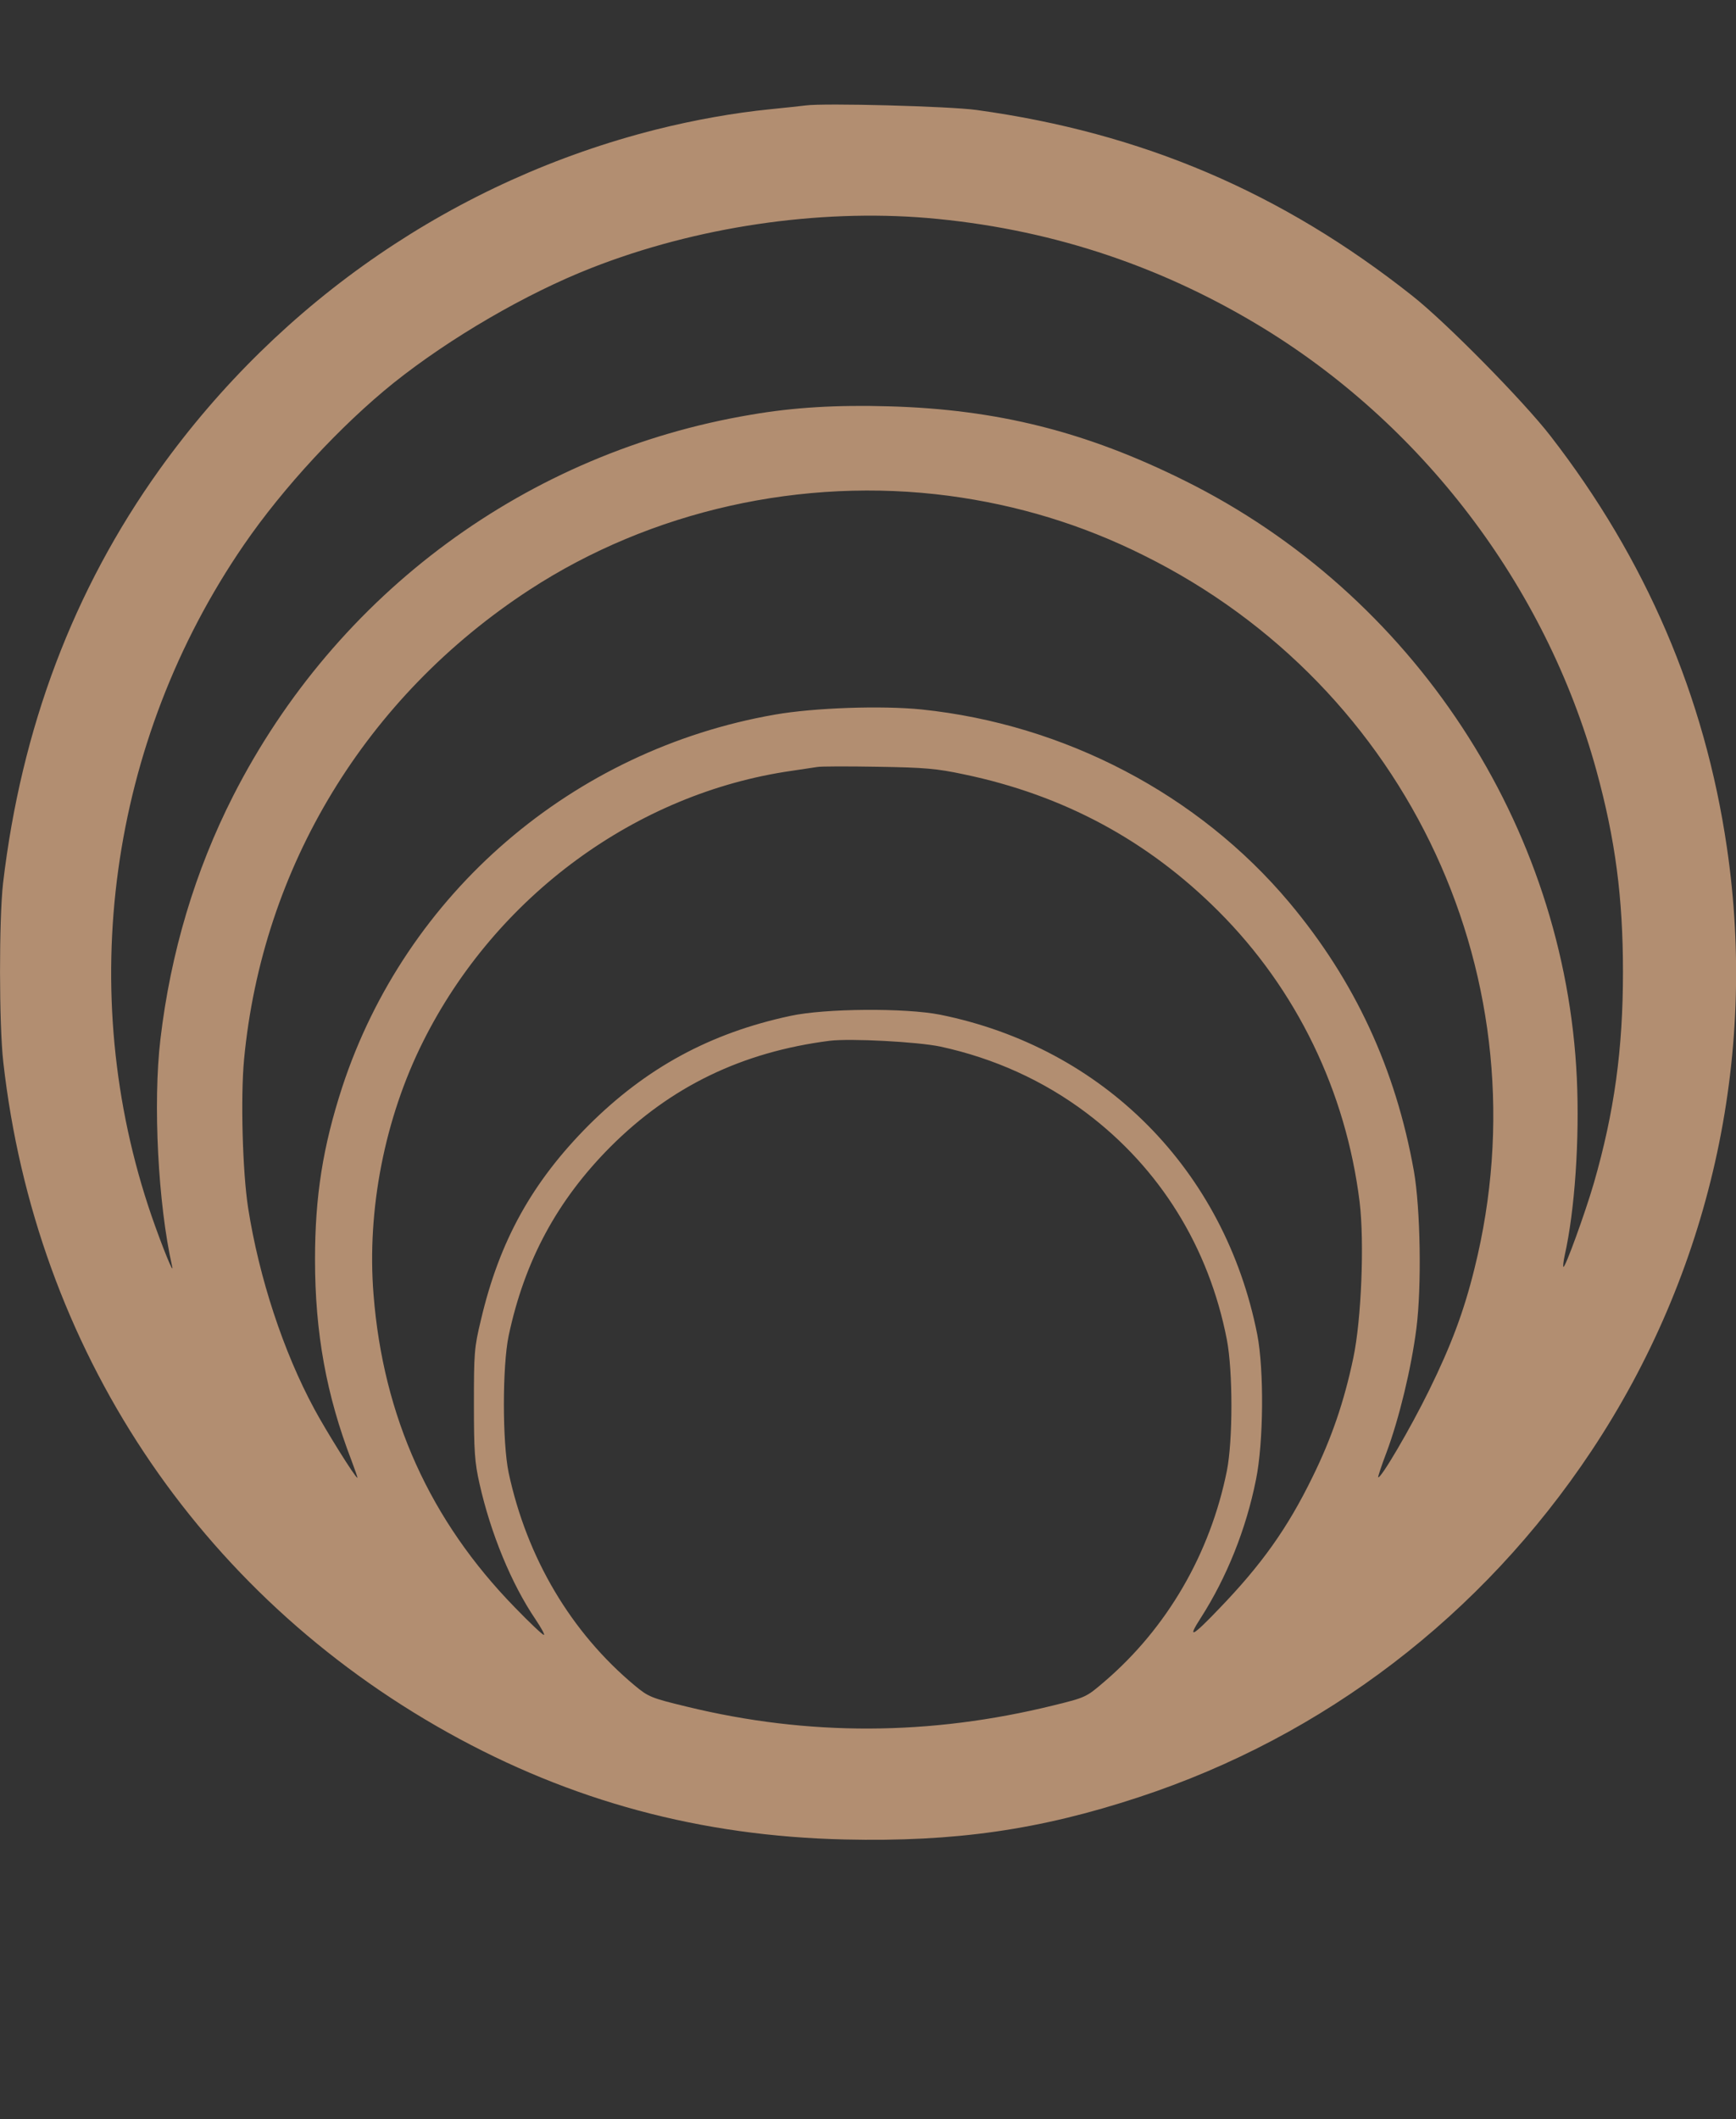<?xml version="1.0" encoding="UTF-8"?> <!-- Generator: Adobe Illustrator 24.0.0, SVG Export Plug-In . SVG Version: 6.00 Build 0) --> <svg xmlns="http://www.w3.org/2000/svg" xmlns:xlink="http://www.w3.org/1999/xlink" id="Слой_1" x="0px" y="0px" width="685px" height="836px" viewBox="0 0 685 836" style="enable-background:new 0 0 685 836;" xml:space="preserve"><rect x="0" y="0" width="685" height="836" fill="#333333" stroke="none"/> <style type="text/css"> .st0{fill:#B28E71;} .st1{fill:#FFFFFF;} </style> <path class="st0" d="M317.9,41.6c-1.6,0.2-7.9,0.9-14,1.5c-14.1,1.4-29.9,4.2-45,8c-78.8,19.9-148.1,67.3-196,134.2 C29,232.7,8.4,287.2,1.2,348.5c-1.6,14.2-1.6,55.7,0.1,70.5C14,531.9,78.1,628.5,176.7,683.5c48.6,27.1,99.8,40.9,156.7,42.2 c43.4,1,76.9-3.8,116-16.7c73-24,135.3-71.6,178.5-136.5c46.7-70.2,65.8-154.9,53.5-238.2c-8.7-59.5-32-113.8-69.6-162.3 c-10.6-13.7-41.1-44.7-54.4-55.2c-51.6-40.9-106.7-64.4-172-73.4C374.5,41.9,325.2,40.6,317.9,41.6z M365.9,86 c46.7,4,89.8,17.9,129.7,41.7c65.2,38.9,114.2,103.2,134.3,176.2c7.5,27.3,10.5,50.2,10.5,79.6c0,30.4-3.4,55.2-11.5,83.3 c-3.5,12-11.4,33.7-12,33c-0.2-0.2,0-2.2,0.5-4.5c4-17.7,5.9-45.8,4.8-69.8c-4.6-99.9-64.5-191.1-154.8-235.9 c-38.8-19.3-73.9-28.1-116.6-29.3c-20.5-0.6-37.6,0.4-54.4,3.3C208.1,178.4,132.8,233.9,92,314c-15,29.5-24.7,61.9-28.7,96 c-3,25.2-0.9,65.2,4.6,89.5c1,4.4-3.9-7.7-8.1-19.8C29.4,391.2,43,292.5,96.2,215c15.5-22.6,38.4-47.3,59.2-64 c22.2-17.7,52.2-35.2,78-45.3C274.7,89.5,322.7,82.4,365.9,86z M374.4,195.6c27,3.6,52.5,11.3,76.9,23.5 c104.9,52,158.7,168.2,130.5,281.4c-4.2,17-9.2,30.3-17.9,48c-7.4,15.1-19.2,35.2-20.1,34.3c-0.1-0.2,1.3-4.6,3.3-9.8 c5-13.4,9.8-33.3,11.8-49c2.1-16.5,1.6-47.2-1-62c-7.2-40.4-23.3-75.1-49.2-106c-35.8-42.6-88.5-70.2-145-76.1 c-15.7-1.6-42.3-0.7-57.8,2c-80,13.9-145.8,70.5-170.9,147.1c-7.6,23.4-10.7,42.9-10.7,67.9c0,28.9,4.5,53.6,14.4,79.3 c1.4,3.8,2.5,6.8,2.3,6.8c-0.8,0-12.5-18.8-16.9-27c-12.3-22.7-21.9-52-26.2-79.5c-2.2-14.2-3-43.4-1.6-58.5 c7.2-76,48.1-143.2,112.6-185.3C256.9,201.4,316.7,188,374.4,195.6z M380.4,305.5c39.3,8.2,72.5,26.1,100.4,54 c30.8,30.8,50.3,71,55.7,114.8c1.9,15.7,0.7,46.3-2.5,61.4c-3.6,17.2-8.6,31.8-16.1,47c-9.9,20.3-20.2,34.7-37,52.1 c-10.5,11-12.6,12-7.1,3.5c10.2-15.9,17.9-35,21.8-54.6c3-14.7,3.2-43.3,0.5-57.2c-12.8-64.9-60.7-113.2-125.2-126.2 c-13.7-2.7-45.4-2.5-59.1,0.5c-31.7,6.8-56.8,20.5-79.5,43.1c-22.3,22.4-35.2,45.6-42.5,76.7c-2.7,11.1-2.8,13.3-2.8,33.4 c0,18.4,0.3,22.9,2.2,31.3c4.4,19.6,12.6,39.6,22.2,53.7c2.2,3.3,3.7,6,3.2,6s-5.6-4.8-11.4-10.8c-33.5-34.3-52-75.3-55.8-123.4 c-2.7-33.5,4.4-69.7,19.6-100c28.7-57.3,84.1-97.9,145.4-106.7c4.1-0.6,8.6-1.3,10-1.5c1.4-0.3,12.2-0.3,24-0.1 C364.9,302.8,369.6,303.2,380.4,305.5z M371.1,412.9c21.2,4.6,40.6,13.4,57.5,26.1c29.1,21.9,48.4,53,55.5,89.5 c2.4,12.5,2.4,39.7,0,51.8c-6.6,32.7-23.6,62-48.4,83.2c-7.1,6.1-7.4,6.2-20,9.3C367,684.8,319,685,271,673.3 c-14.1-3.4-15.2-3.9-20.5-8.3c-25.2-21-42.6-50.4-49.8-84c-2.5-12-2.5-42,0-54c6.3-29.7,19.2-53.5,40.2-74.6 c23.7-23.7,51.9-37.4,86.5-41.8C335.6,409.6,362.1,411,371.1,412.9z"></path> <path class="st1" d="M900.9,194c-10.5,1.5-18.7,4-28.5,8.7c-22.9,11-36.4,33.5-36.4,60.3c0.1,31.8,12.7,48.4,84.9,111.5 c22.3,19.4,39.2,35.9,45.7,44.5c6.2,8.1,13,21.9,16,32.5c3.2,11.3,3.2,35.6,0.1,49.2c-9.8,42-37.1,63.4-83.9,65.9 c-13.3,0.8-24.6-0.5-34.7-3.7c-23.9-7.8-45.6-27-55.8-49.5c-7.7-17-11.1-39.1-9.1-58.8c2.7-26,10.5-43.4,27.2-61 c12.8-13.4,26-21.3,43.3-25.9c15.5-4.1,9.9-5.1-11.3-2.1c-41.4,5.9-72.7,31.3-83,67.4c-3.1,10.7-3.9,34.8-1.6,48 c3.7,21.4,12.1,38.9,25.6,53.3c25.9,27.8,64.9,41.9,106.5,38.6c61.1-4.9,99.5-35.8,114.1-91.9c8.9-34.1,3.8-61.9-16.5-90.5 c-11.8-16.6-28.3-31.5-77.1-69.3c-34.4-26.7-44.4-36.1-54.8-51.6c-7.9-12-9.7-17.4-9.7-30.1c0-10.4,0.2-11.4,3.3-17.7 c5.5-11.3,16.5-19.6,30.7-23.3c7.8-2,25.4-1.9,35.3,0.1c18.8,3.8,34.2,13.6,43.6,27.6c1.8,2.6,3.6,4.5,3.9,4.1 c1.2-1.2,0.7-13.9-0.5-15.6c-1.6-2.1-21.8-11.6-31.9-15.1C931,194.4,913.3,192.2,900.9,194z"></path> <path class="st1" d="M1637.1,229.7c-95.1,240-94.6,238.8-92.9,239.4c0.9,0.4,1.8,0.5,2,0.4c0.2-0.2,8.8-21.8,19.2-48.1 c14.1-35.8,19.6-48.5,21.5-50.2l2.6-2.2h40.3c37,0,40.6,0.1,42.5,1.7c1.3,1.2,6.4,13,14,32.8c6.5,17,14.9,39,18.7,48.7l6.9,17.8 h23.8c16.6,0,23.7-0.3,23.7-1.1c0-1.4-108-269.1-109-270.2C1650,198.2,1644,212.2,1637.1,229.7z M1650.3,313.8 c11.1,27.6,20.1,50.4,20.1,50.7c0,0.3-18.4,0.5-41,0.5c-22.5,0-41-0.3-41-0.7c0-2.4,40.5-103.1,41.1-102.1 C1629.9,262.9,1639.3,286.1,1650.3,313.8z"></path> <path class="st1" d="M1195.9,275l-71,75.9l-0.3-75.4l-0.2-75.5h-21.5h-21.5v135v135h21.5h21.5l0.2-56.4l0.3-56.4l3.1-4.4 c4.6-6.3,10.1-9.9,15.3-10c7.5-0.1,3.1-5.3,63.6,76.2c17.8,23.9,33.6,44.7,35.2,46.2c4.6,4.3,8.7,4.8,38.8,4.8 c25.1-0.1,27.8-0.2,26-1.6c-7.7-5.8-15.6-13-21.2-19.4c-13.4-15.4-108.3-143.5-108.3-146.1c0-1.1,2.4-4.6,5.3-7.7 c79.5-85,89.7-96.4,85-96.2C1267.3,199.1,1235,233.3,1195.9,275z"></path> <path class="st1" d="M1517,215.8c-24.3,45.9-66.9,124.2-67.4,124.2c-0.4,0-16.4-28.7-35.7-63.8c-19.2-35-36.5-65.4-38.4-67.5 c-6.8-7.5-9.1-8.2-31.4-8.5l-19.8-0.4l1.4,2.4c3.3,5.1,80.6,142.6,82.3,146.3c1.8,3.7,1.9,7.9,2.2,62.7l0.3,58.8h21.9h21.9l0.3-63.3 l0.3-63.2l14.2-27c7.8-14.9,24.7-46.8,37.6-71c20.7-38.8,23.3-44.1,21.9-45.3c-0.9-0.6-1.8-1.2-2.1-1.2 C1526.2,199,1521.9,206.6,1517,215.8z"></path> <path class="st1" d="M1822.4,335.1v135.2l57.8-0.6c33.6-0.4,61-1.1,65.7-1.7c21.9-3.1,42.5-13.6,60.7-30.9 c20.8-19.8,33.3-43.4,39-73.9c2.8-15.2,3-40.1,0.5-54.2c-8.9-48.3-41.4-87-85.7-102c-18.2-6.2-19.6-6.3-81.2-6.7l-56.8-0.4V335.1z M1903.9,205.1c18.6,2.3,38.3,9.2,51,17.9c17.6,12.1,29.8,30.1,38.9,57.3c6.7,20,8,28.6,8.1,53.2c0,19.1-0.3,23.5-2.3,33.3 c-4.8,23.9-15.1,48.6-25.7,62c-11.8,14.8-30,25.9-50.9,31.2c-11.3,2.9-26.6,4.6-46.3,5.3l-10.3,0.4V335.4V205.1l3.3-0.4 C1876.7,203.9,1895.4,204.1,1903.9,205.1z"></path> <path class="st1" d="M2281.9,201c-11.5,0.4-25.4,1.3-30.8,2c-25.9,3.1-47.9,11.5-66.4,25.4c-8.5,6.5-23.2,22.1-29.3,31.3 c-6,9-14.5,26.4-18.5,37.5c-3.4,9.4-5.4,11.5-13.1,12.9c-19.3,3.4-36.1,11.4-53.1,25.2c-5.6,4.5-7.9,7.7-5.4,7.7 c0.4,0,3.7-2.2,7.2-4.8c18.7-14,36.3-21.2,51.6-21.2c5.7,0,6.4,0.2,5.9,1.7c-2.5,8.9-4,23.6-4,39.3c0,21.9,1.5,31.8,11,74 c7.1,32.1,8.7,43.2,8.8,63s-1.4,29.3-6.6,41.8c-7.8,18.8-20.4,32-42.2,44.3l-6,3.3l3,0.8c6.3,1.7,25.6-10.1,38.9-23.6 c10.3-10.6,17.1-21.2,22.2-34.8c10.7-28.4,12.8-52.3,9.8-110.8c-2.4-47.8-1-88.6,3.4-96.8c1.5-2.9,6.4-2.9,20.7-0.1 c13.5,2.6,26.4,6.9,37.9,12.7c26.6,13.3,41.8,29.7,48.6,52.2c2.1,7.1,2.3,9.8,2.8,46.5l0.6,39l21.8,0.3l21.7,0.2V335V200l-9.7,0.2 C2307.3,200.2,2293.5,200.6,2281.9,201z M2270.4,208.9c2.3,1.1,4.3,3.2,5.8,6.2l2.2,4.5l-0.2,75.3l-0.3,75.3l-3.5-4.8 c-5.5-7.8-19.8-22.1-28.3-28.5c-9.4-7-23.9-14.6-36.1-18.8c-9.1-3.2-31-8.1-36.3-8.1c-1.6,0-3.2-0.2-3.5-0.6 c-1.8-1.7,11.7-39.1,18.3-51.1c11-19.8,28-37.3,43.9-45.3C2245.5,206.4,2261.7,204.6,2270.4,208.9z"></path> <path class="st1" d="M1198.5,511.1c-7.5,3-14.2,9.9-17.1,17.5c-3.1,8.3-2.5,20.6,1.3,28c3.3,6.5,10.4,12.8,16.7,14.9 c6.3,2.1,16.7,2.1,23,0c6.6-2.2,14.2-9.2,17.6-16.1c3.4-7,3.9-18,1.1-26.1c-2.3-6.6-8.6-13.7-15.1-17 C1218.8,508.6,1206.3,508,1198.5,511.1z M1222.1,518.8c8.1,4.2,12.5,12,12.6,22.2c0.1,19-17.1,30.4-33.9,22.6 c-12.1-5.6-17.1-21.7-10.8-34.4C1195.9,517.4,1210.2,512.8,1222.1,518.8z"></path> <path class="st1" d="M1081.4,541.5V573h3.5h3.5v-14.5V544h17.5h17.5v14.6v14.5l3.8-0.3l3.7-0.3l0.3-31.3l0.2-31.2h-4h-4v13.5V537 h-17.5h-17.5v-13.5V510h-3.5h-3.5V541.5z"></path> <path class="st1" d="M1279.4,513.5v3.5h11h11l0.2,27.7l0.3,27.8l3.8,0.3l3.7,0.3v-28V517h11h11v-3.5V510h-26h-26V513.5z"></path> <path class="st1" d="M1375.6,541.2l0.3,31.3l18.3,0.3l18.2,0.2v-4v-4h-14.5h-14.6l0.3-10.3l0.3-10.2l12.3-0.3l12.2-0.3v-3.4V537 h-12.5h-12.5v-10v-10h14h14v-3.5V510h-18h-18L1375.6,541.2z"></path> <path class="st1" d="M1461.6,541.2l0.3,31.3l19.3,0.3l19.2,0.2v-4v-4h-15.5h-15.5v-27.5V510h-4h-4L1461.6,541.2z"></path> </svg> 